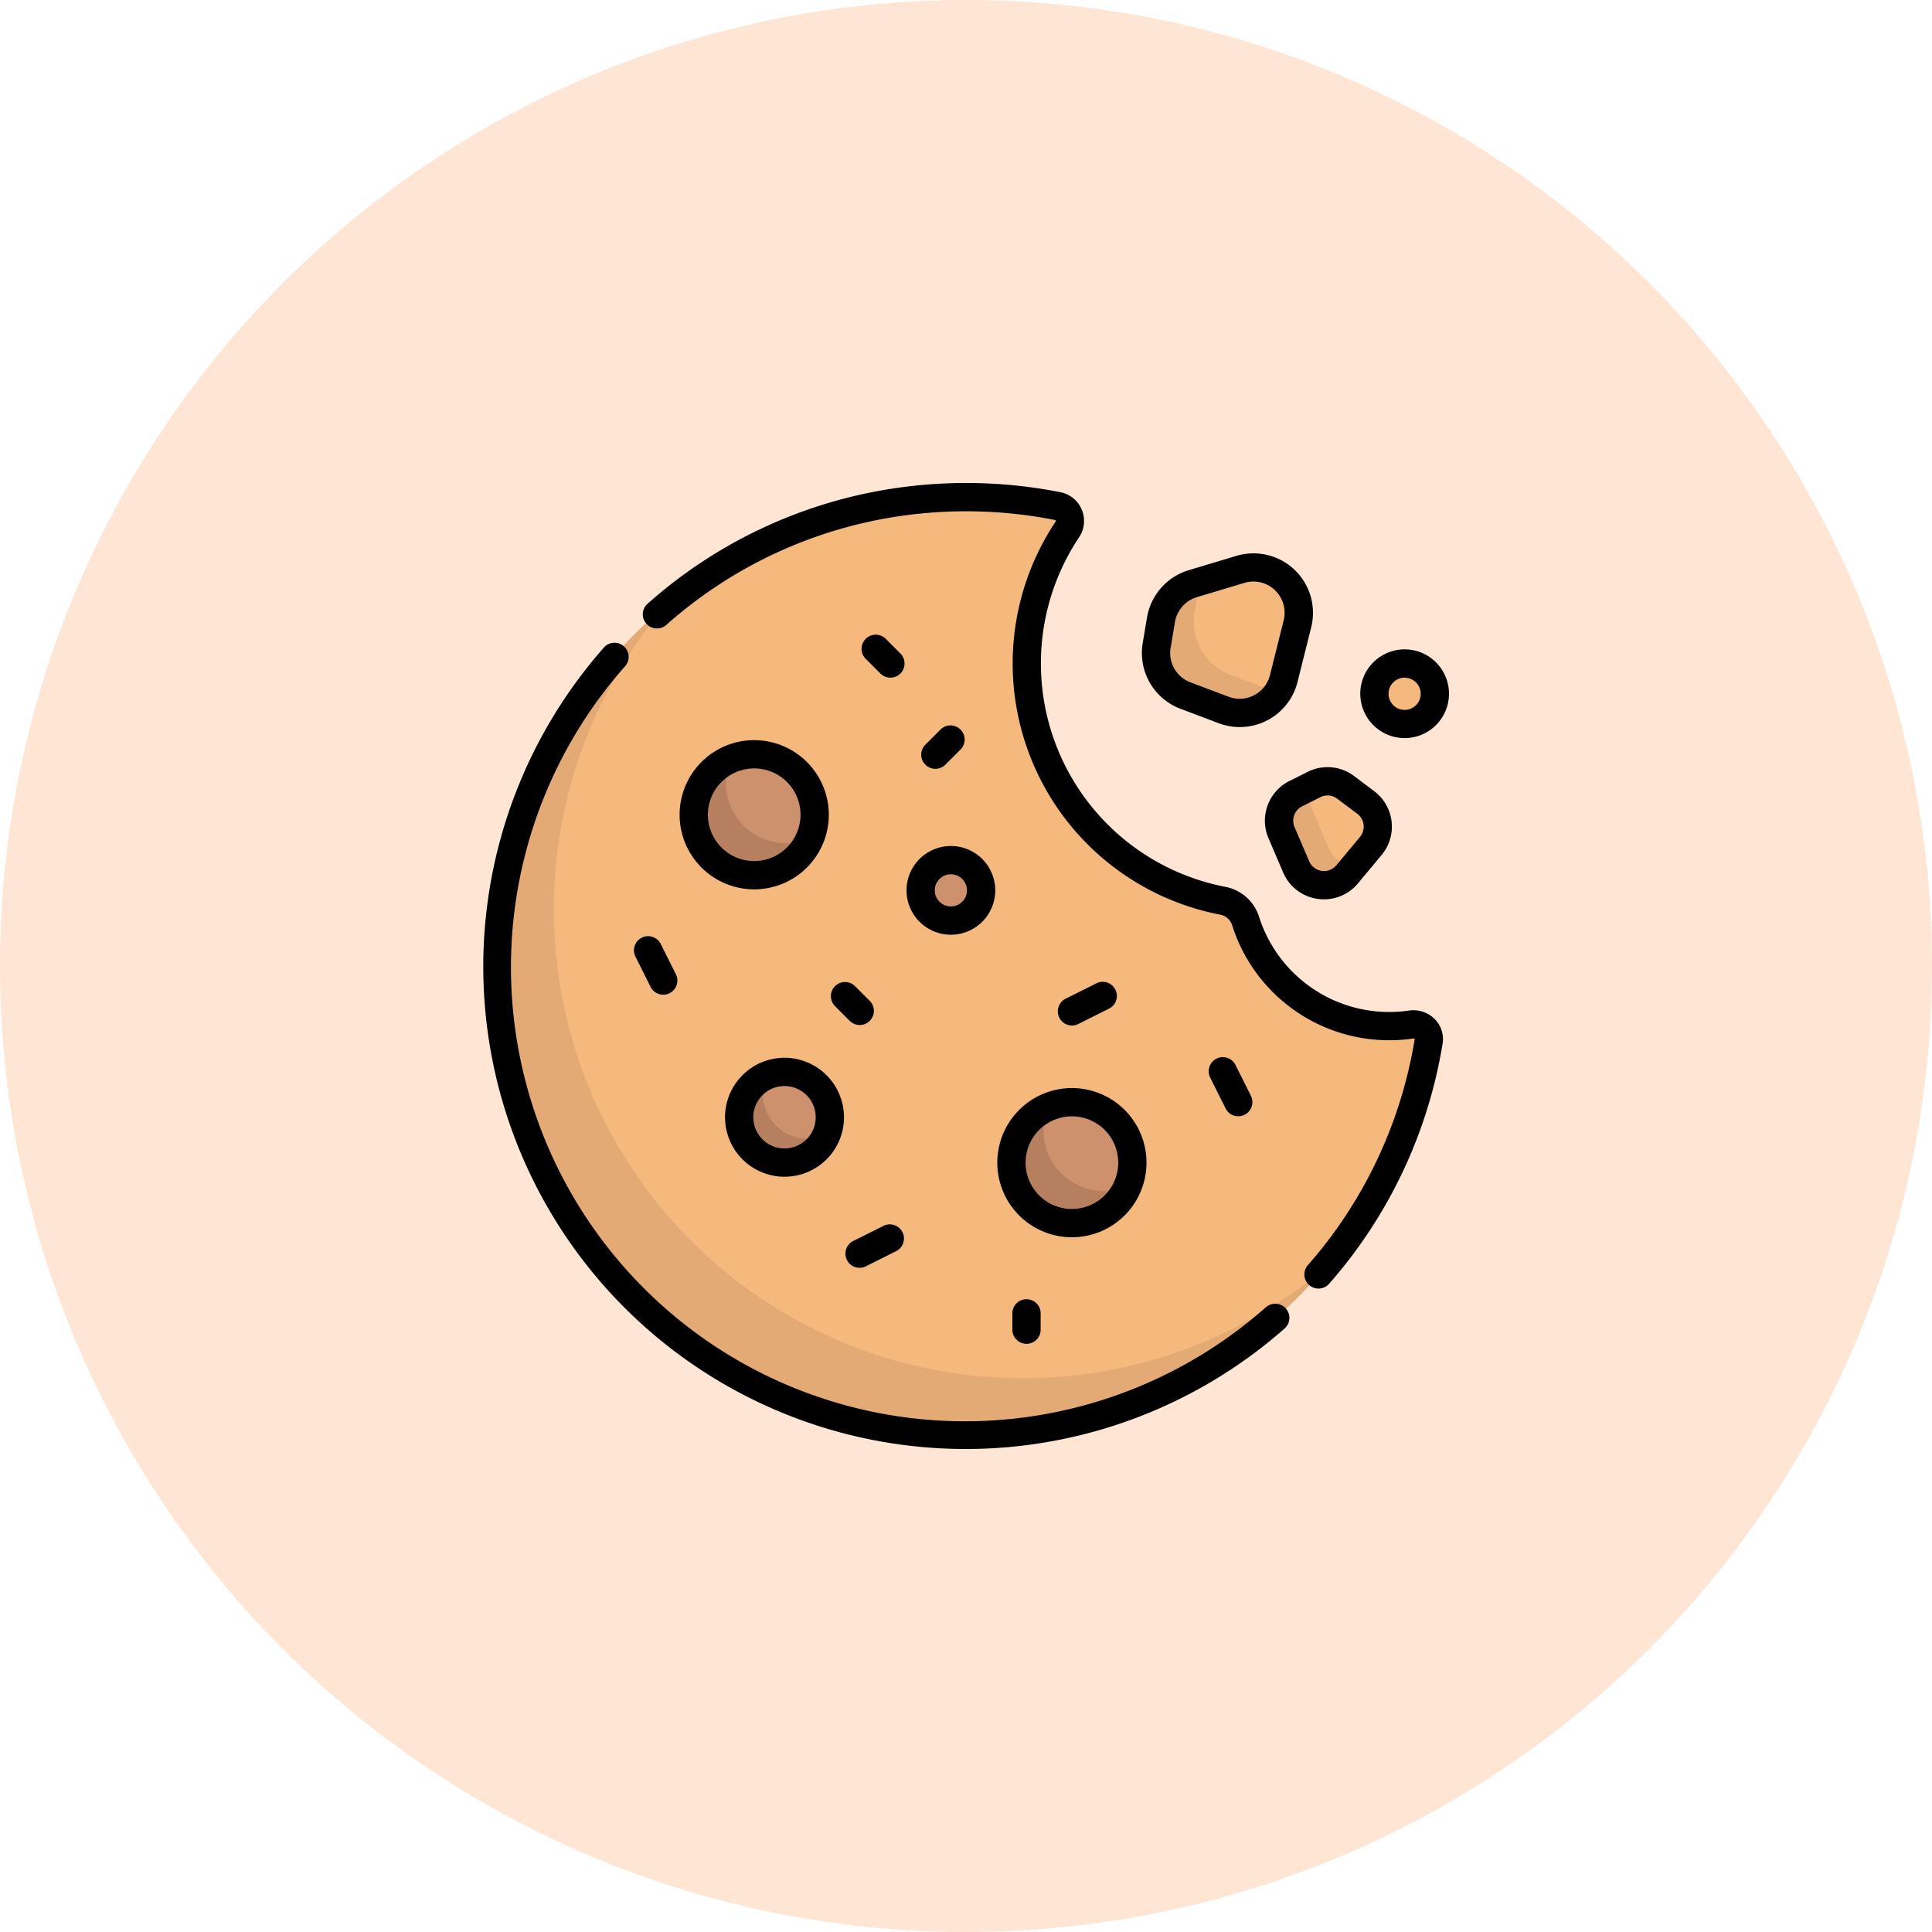 <svg xmlns="http://www.w3.org/2000/svg" width="80" height="80" viewBox="0 0 80 80">
  <g id="cookies_icon" transform="translate(-72 -1867)">
    <circle id="Ellipse_6" data-name="Ellipse 6" cx="40" cy="40" r="40" transform="translate(72 1867)" fill="#ffe5d3"/>
    <g id="cookie_1_" data-name="cookie (1)" transform="translate(92.001 1886.998)">
      <path id="Path_23" data-name="Path 23" d="M45.345,29.356a6.134,6.134,0,0,1-.892.065,6.262,6.262,0,0,1-5.96-4.345,1.235,1.235,0,0,0-.935-.847A10.013,10.013,0,0,1,31.1,8.841a.628.628,0,0,0-.4-.969A19.416,19.416,0,1,0,46.075,30.056.625.625,0,0,0,45.345,29.356Z" transform="translate(-6.918 -6.914)" fill="#f5b97d"/>
      <g id="Group_22" data-name="Group 22" transform="translate(8.728 11.24)">
        <circle id="Ellipse_1" data-name="Ellipse 1" cx="2.503" cy="2.503" r="2.503" fill="#cd916e"/>
        <circle id="Ellipse_2" data-name="Ellipse 2" cx="1.878" cy="1.878" r="1.878" transform="translate(1.877 13.142)" fill="#cd916e"/>
      </g>
      <g id="Group_23" data-name="Group 23" transform="translate(27.867 3.496)">
        <path id="Path_24" data-name="Path 24" d="M356.8,46.919,356.624,48a1.878,1.878,0,0,0,1.193,2.067l1.59.6a1.877,1.877,0,0,0,2.481-1.3l.567-2.266a1.878,1.878,0,0,0-2.361-2.254l-1.977.593A1.878,1.878,0,0,0,356.8,46.919Z" transform="translate(-356.598 -44.754)" fill="#f5b97d"/>
        <path id="Path_25" data-name="Path 25" d="M423.272,158.247l-.756.378a1.252,1.252,0,0,0-.591,1.613l.608,1.419a1.252,1.252,0,0,0,2.112.308l.978-1.174a1.252,1.252,0,0,0-.211-1.8l-.83-.623A1.252,1.252,0,0,0,423.272,158.247Z" transform="translate(-416.732 -149.265)" fill="#f5b97d"/>
        <circle id="Ellipse_3" data-name="Ellipse 3" cx="1.252" cy="1.252" r="1.252" transform="translate(9.044 3.976)" fill="#f5b97d"/>
      </g>
      <g id="Group_24" data-name="Group 24" transform="translate(0.585 4.083)">
        <path id="Path_26" data-name="Path 26" d="M29.269,97.848A19.412,19.412,0,0,1,14.418,65.929,19.414,19.414,0,1,0,41.766,93.293,19.325,19.325,0,0,1,29.269,97.848Z" transform="translate(-7.504 -64.862)" fill="#e3aa75"/>
        <path id="Path_27" data-name="Path 27" d="M359.684,56.134a2.345,2.345,0,0,1-1.49-2.581l.214-1.284-.293.088a1.878,1.878,0,0,0-1.312,1.49l-.18,1.077a1.878,1.878,0,0,0,1.193,2.067l1.59.6a1.871,1.871,0,0,0,2.216-.726Z" transform="translate(-329.316 -52.269)" fill="#e3aa75"/>
        <path id="Path_28" data-name="Path 28" d="M423.87,163.316l-.689-1.607a1.406,1.406,0,0,1-.062-.919l-.6.3a1.252,1.252,0,0,0-.591,1.613l.608,1.419a1.252,1.252,0,0,0,2.112.308l.243-.292A1.4,1.4,0,0,1,423.87,163.316Z" transform="translate(-389.45 -152.31)" fill="#e3aa75"/>
      </g>
      <g id="Group_25" data-name="Group 25" transform="translate(8.728 11.438)">
        <path id="Path_29" data-name="Path 29" d="M115.546,149.785a2.5,2.5,0,0,1-2.306-3.479,2.5,2.5,0,1,0,3.282,3.282A2.5,2.5,0,0,1,115.546,149.785Z" transform="translate(-111.713 -146.306)" fill="#b67f5f"/>
        <path id="Path_30" data-name="Path 30" d="M138.616,316.722a1.875,1.875,0,0,1-1.722-2.622,1.877,1.877,0,1,0,2.467,2.467A1.869,1.869,0,0,1,138.616,316.722Z" transform="translate(-133.883 -301)" fill="#b67f5f"/>
      </g>
      <circle id="Ellipse_4" data-name="Ellipse 4" cx="2.503" cy="2.503" r="2.503" transform="translate(21.881 25.641)" fill="#cd916e"/>
      <path id="Path_31" data-name="Path 31" d="M283.883,334.154a2.5,2.5,0,0,1-2.306-3.479,2.5,2.5,0,1,0,3.282,3.282A2.5,2.5,0,0,1,283.883,334.154Z" transform="translate(-258.169 -304.837)" fill="#b67f5f"/>
      <circle id="Ellipse_5" data-name="Ellipse 5" cx="1.252" cy="1.252" r="1.252" transform="translate(18.096 15.619)" fill="#cd916e"/>
      <path id="Path_32" data-name="Path 32" d="M107.3,136.275a3.089,3.089,0,1,0,3.089,3.089A3.092,3.092,0,0,0,107.3,136.275Zm0,5.007a1.918,1.918,0,1,1,1.918-1.918A1.92,1.92,0,0,1,107.3,141.282Z" transform="translate(-96.071 -125.625)"/>
      <path id="Path_33" data-name="Path 33" d="M272.549,323.735a3.089,3.089,0,1,0,3.089-3.089A3.092,3.092,0,0,0,272.549,323.735Zm3.089-1.918a1.918,1.918,0,1,1-1.918,1.918A1.92,1.92,0,0,1,275.638,321.817Z" transform="translate(-251.254 -295.59)"/>
      <path id="Path_34" data-name="Path 34" d="M130.723,304.613a2.463,2.463,0,1,0,2.463,2.463A2.466,2.466,0,0,0,130.723,304.613Zm0,3.755a1.292,1.292,0,1,1,1.292-1.292A1.293,1.293,0,0,1,130.723,308.368Z" transform="translate(-118.239 -280.811)"/>
      <path id="Path_35" data-name="Path 35" d="M224.454,194.225a1.837,1.837,0,1,0,1.837-1.837A1.839,1.839,0,0,0,224.454,194.225Zm1.837-.666a.666.666,0,1,1-.666.666A.667.667,0,0,1,226.291,193.559Z" transform="translate(-206.918 -177.355)"/>
      <path id="Path_36" data-name="Path 36" d="M385.985,307.033a.586.586,0,0,0,.523-.848l-.626-1.252a.586.586,0,1,0-1.047.524l.626,1.252A.586.586,0,0,0,385.985,307.033Z" transform="translate(-354.712 -280.809)"/>
      <path id="Path_37" data-name="Path 37" d="M305.2,266.328a.583.583,0,0,0,.261-.062l1.252-.626a.586.586,0,1,0-.524-1.047l-1.252.626a.586.586,0,0,0,.262,1.109Z" transform="translate(-280.814 -243.862)"/>
      <path id="Path_38" data-name="Path 38" d="M80.85,242.581a.586.586,0,0,0,1.047-.524l-.626-1.252a.586.586,0,1,0-1.047.524Z" transform="translate(-73.9 -221.691)"/>
      <path id="Path_39" data-name="Path 39" d="M193.964,392.849l-1.252.626a.586.586,0,1,0,.524,1.047l1.252-.626a.586.586,0,0,0-.524-1.047Z" transform="translate(-177.358 -362.098)"/>
      <path id="Path_40" data-name="Path 40" d="M202.032,80.96l-.626-.626a.586.586,0,0,0-.828.828l.626.626a.585.585,0,1,0,.828-.828Z" transform="translate(-184.749 -73.897)"/>
      <path id="Path_41" data-name="Path 41" d="M184.545,264.7a.585.585,0,0,0,0,.828l.626.626a.586.586,0,0,0,.828-.828l-.626-.626A.585.585,0,0,0,184.545,264.7Z" transform="translate(-169.969 -243.863)"/>
      <path id="Path_42" data-name="Path 42" d="M280.566,433.456v.626a.586.586,0,1,0,1.171,0v-.626a.586.586,0,1,0-1.171,0Z" transform="translate(-258.647 -399.046)"/>
      <path id="Path_43" data-name="Path 43" d="M233.47,129.886l.626-.626a.586.586,0,0,0-.828-.828l-.626.626a.586.586,0,1,0,.828.828Z" transform="translate(-214.308 -118.238)"/>
      <path id="Path_44" data-name="Path 44" d="M350.7,43.69l1.59.6a2.463,2.463,0,0,0,3.254-1.709l.567-2.266a2.463,2.463,0,0,0-3.1-2.957l-1.977.593a2.479,2.479,0,0,0-1.722,1.954l-.18,1.077A2.468,2.468,0,0,0,350.7,43.69Zm-.41-2.519.18-1.077a1.3,1.3,0,0,1,.9-1.025l1.977-.593a1.312,1.312,0,0,1,.377-.056,1.294,1.294,0,0,1,1.247,1.607l-.567,2.266a1.292,1.292,0,0,1-1.707.9l-1.59-.6A1.3,1.3,0,0,1,350.288,41.171Z" transform="translate(-321.818 -34.338)"/>
      <path id="Path_45" data-name="Path 45" d="M415.344,151.167a1.839,1.839,0,0,0-.867,2.367l.608,1.419a1.825,1.825,0,0,0,1.423,1.094,1.876,1.876,0,0,0,.27.02,1.823,1.823,0,0,0,1.406-.662l.978-1.174a1.837,1.837,0,0,0-.309-2.646l-.83-.623a1.827,1.827,0,0,0-1.924-.173Zm1.28.67a.662.662,0,0,1,.7.063l.831.623a.666.666,0,0,1,.112.959l-.978,1.174a.666.666,0,0,1-1.124-.164l-.608-1.419a.667.667,0,0,1,.314-.858l.756-.378Z" transform="translate(-381.954 -138.825)"/>
      <path id="Path_46" data-name="Path 46" d="M466.773,91.854a1.837,1.837,0,1,0-1.837-1.837A1.839,1.839,0,0,0,466.773,91.854Zm0-2.5a.666.666,0,1,1-.666.666A.667.667,0,0,1,466.773,89.351Z" transform="translate(-428.611 -81.289)"/>
      <path id="Path_47" data-name="Path 47" d="M116.353,21.847a5.575,5.575,0,0,1-.806.059,5.653,5.653,0,0,1-5.4-3.936,1.82,1.82,0,0,0-1.382-1.243,9.421,9.421,0,0,1-6.073-14.477,1.213,1.213,0,0,0-.777-1.868A20.137,20.137,0,0,0,95.842.119a19.761,19.761,0,0,0-11,4.867.586.586,0,1,0,.774.879A18.6,18.6,0,0,1,95.967,1.284a18.969,18.969,0,0,1,5.722.248.045.045,0,0,1,.037.027.041.041,0,0,1-.006.042,10.592,10.592,0,0,0,6.828,16.277.65.65,0,0,1,.486.45,6.821,6.821,0,0,0,6.513,4.749,6.745,6.745,0,0,0,.976-.072.06.06,0,0,1,.066.026,18.746,18.746,0,0,1-4.435,9.371.586.586,0,0,0,.88.773,19.917,19.917,0,0,0,4.711-9.956,1.169,1.169,0,0,0-.325-1.018A1.247,1.247,0,0,0,116.353,21.847Z" transform="translate(-78.011 0)"/>
      <path id="Path_48" data-name="Path 48" d="M32.4,112.166A18.8,18.8,0,0,1,5.864,85.63a.586.586,0,1,0-.879-.773,19.974,19.974,0,0,0,28.19,28.189.586.586,0,1,0-.774-.879Z" transform="translate(0 -78.019)"/>
    </g>
  </g>
</svg>
